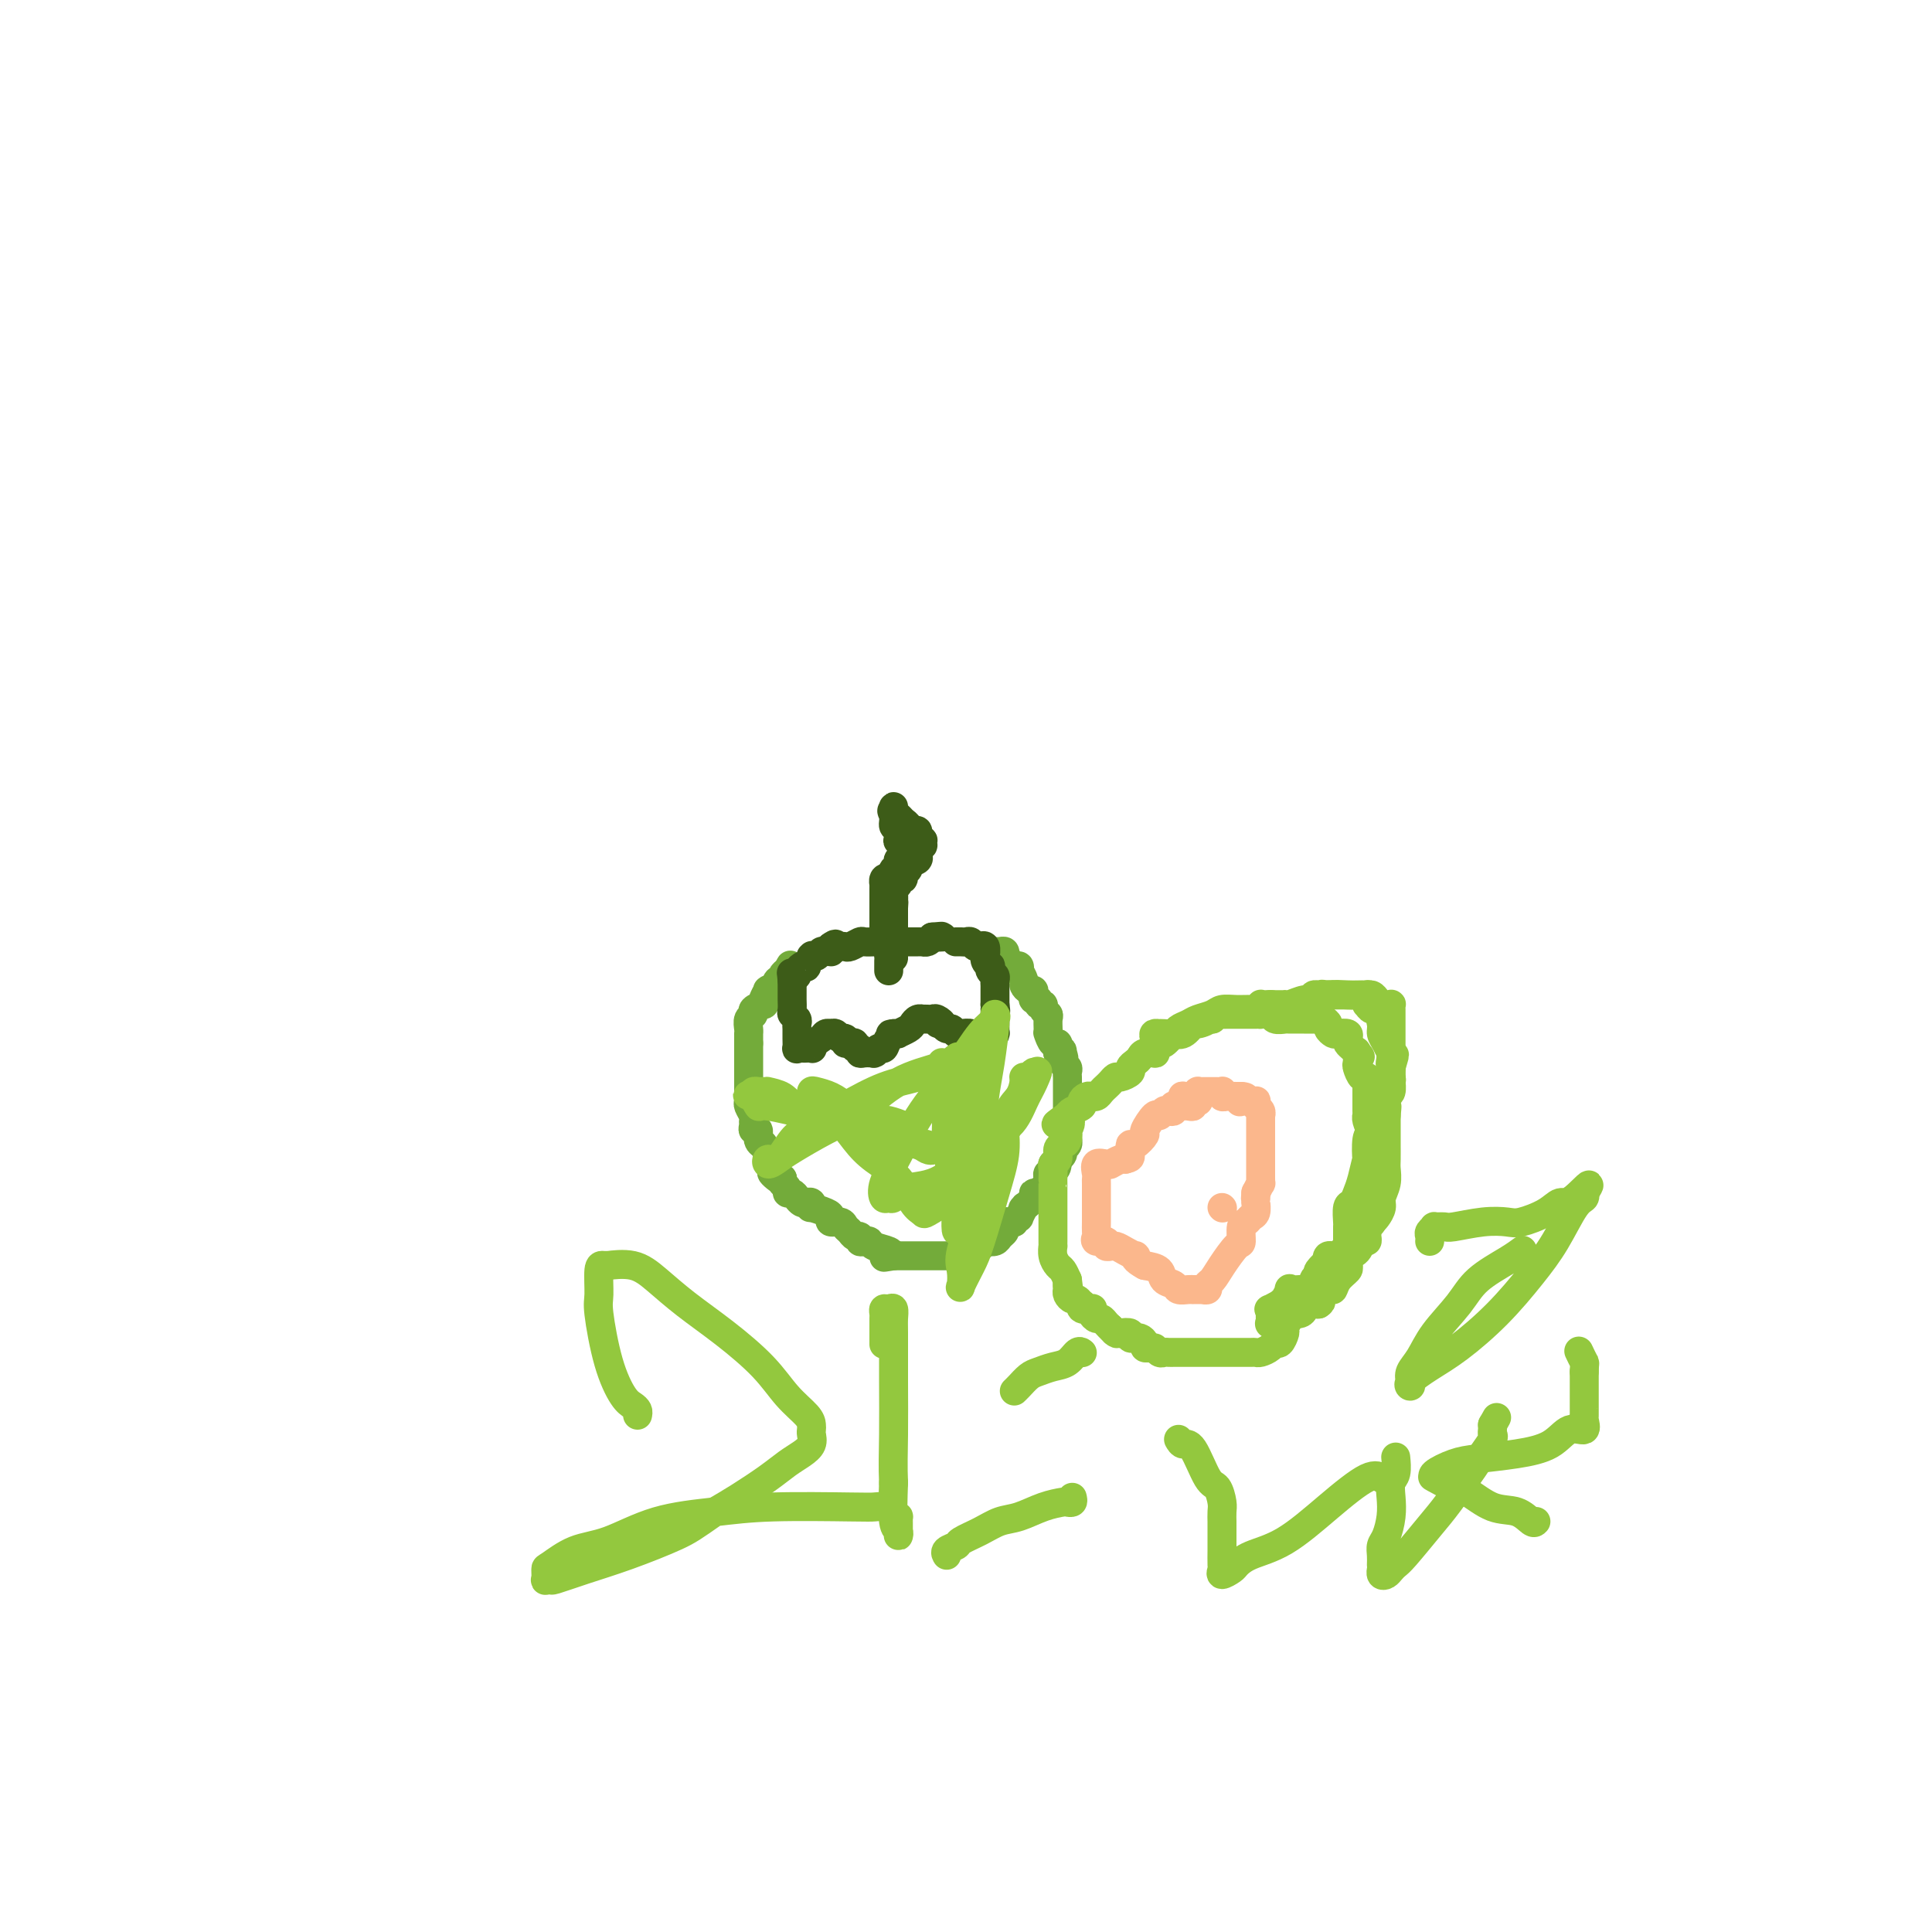 <svg viewBox='0 0 400 400' version='1.1' xmlns='http://www.w3.org/2000/svg' xmlns:xlink='http://www.w3.org/1999/xlink'><g fill='none' stroke='#73AB3A' stroke-width='6' stroke-linecap='round' stroke-linejoin='round'><path d='M202,196c0.455,0.030 0.909,0.061 1,0c0.091,-0.061 -0.183,-0.212 0,0c0.183,0.212 0.822,0.789 1,1c0.178,0.211 -0.106,0.056 0,0c0.106,-0.056 0.603,-0.012 1,0c0.397,0.012 0.695,-0.008 1,0c0.305,0.008 0.618,0.043 1,0c0.382,-0.043 0.834,-0.166 1,0c0.166,0.166 0.048,0.619 0,1c-0.048,0.381 -0.024,0.691 0,1'/><path d='M208,199c1.110,0.398 0.885,-0.105 1,0c0.115,0.105 0.571,0.820 1,1c0.429,0.180 0.832,-0.173 1,0c0.168,0.173 0.100,0.873 0,1c-0.100,0.127 -0.233,-0.321 0,0c0.233,0.321 0.833,1.409 1,2c0.167,0.591 -0.100,0.684 0,1c0.100,0.316 0.567,0.854 1,1c0.433,0.146 0.833,-0.101 1,0c0.167,0.101 0.101,0.548 0,1c-0.101,0.452 -0.238,0.909 0,1c0.238,0.091 0.852,-0.183 1,0c0.148,0.183 -0.171,0.821 0,1c0.171,0.179 0.830,-0.103 1,0c0.170,0.103 -0.151,0.592 0,1c0.151,0.408 0.773,0.737 1,1c0.227,0.263 0.060,0.461 0,1c-0.060,0.539 -0.013,1.420 0,2c0.013,0.580 -0.007,0.858 0,1c0.007,0.142 0.040,0.146 0,0c-0.040,-0.146 -0.154,-0.442 0,0c0.154,0.442 0.577,1.624 1,2c0.423,0.376 0.845,-0.053 1,0c0.155,0.053 0.044,0.586 0,1c-0.044,0.414 -0.022,0.707 0,1'/><path d='M219,218c1.924,2.968 1.233,0.889 1,0c-0.233,-0.889 -0.010,-0.589 0,0c0.010,0.589 -0.193,1.467 0,2c0.193,0.533 0.784,0.720 1,1c0.216,0.280 0.058,0.652 0,1c-0.058,0.348 -0.016,0.671 0,1c0.016,0.329 0.004,0.663 0,1c-0.004,0.337 -0.001,0.678 0,1c0.001,0.322 0.000,0.625 0,1c-0.000,0.375 -0.000,0.821 0,1c0.000,0.179 0.000,0.089 0,0c-0.000,-0.089 -0.000,-0.178 0,0c0.000,0.178 0.000,0.621 0,1c-0.000,0.379 0.000,0.693 0,1c-0.000,0.307 -0.000,0.607 0,1c0.000,0.393 0.000,0.880 0,1c-0.000,0.120 -0.000,-0.128 0,0c0.000,0.128 0.000,0.630 0,1c-0.000,0.370 -0.000,0.606 0,1c0.000,0.394 0.001,0.946 0,1c-0.001,0.054 -0.004,-0.389 0,0c0.004,0.389 0.016,1.610 0,2c-0.016,0.390 -0.061,-0.049 0,0c0.061,0.049 0.226,0.588 0,1c-0.226,0.412 -0.844,0.698 -1,1c-0.156,0.302 0.150,0.620 0,1c-0.150,0.380 -0.757,0.823 -1,1c-0.243,0.177 -0.121,0.089 0,0'/><path d='M219,240c-0.243,3.505 -0.850,1.269 -1,1c-0.150,-0.269 0.157,1.430 0,2c-0.157,0.570 -0.777,0.012 -1,0c-0.223,-0.012 -0.048,0.523 0,1c0.048,0.477 -0.030,0.898 0,1c0.030,0.102 0.168,-0.114 0,0c-0.168,0.114 -0.641,0.560 -1,1c-0.359,0.440 -0.604,0.875 -1,1c-0.396,0.125 -0.942,-0.060 -1,0c-0.058,0.060 0.373,0.364 0,1c-0.373,0.636 -1.549,1.605 -2,2c-0.451,0.395 -0.177,0.215 0,0c0.177,-0.215 0.259,-0.464 0,0c-0.259,0.464 -0.857,1.641 -1,2c-0.143,0.359 0.168,-0.101 0,0c-0.168,0.101 -0.816,0.762 -1,1c-0.184,0.238 0.095,0.053 0,0c-0.095,-0.053 -0.565,0.027 -1,0c-0.435,-0.027 -0.837,-0.161 -1,0c-0.163,0.161 -0.088,0.618 0,1c0.088,0.382 0.189,0.690 0,1c-0.189,0.310 -0.666,0.622 -1,1c-0.334,0.378 -0.524,0.822 -1,1c-0.476,0.178 -1.238,0.089 -2,0'/><path d='M204,257c-2.561,2.853 -1.465,1.486 -1,1c0.465,-0.486 0.297,-0.092 0,0c-0.297,0.092 -0.725,-0.119 -1,0c-0.275,0.119 -0.399,0.568 -1,1c-0.601,0.432 -1.681,0.848 -2,1c-0.319,0.152 0.121,0.041 0,0c-0.121,-0.041 -0.805,-0.011 -1,0c-0.195,0.011 0.099,0.003 0,0c-0.099,-0.003 -0.590,-0.001 -1,0c-0.410,0.001 -0.740,0.000 -1,0c-0.260,-0.000 -0.452,-0.000 -1,0c-0.548,0.000 -1.453,0.000 -2,0c-0.547,-0.000 -0.738,-0.000 -1,0c-0.262,0.000 -0.596,0.000 -1,0c-0.404,-0.000 -0.878,-0.000 -1,0c-0.122,0.000 0.108,0.000 0,0c-0.108,-0.000 -0.555,-0.000 -1,0c-0.445,0.000 -0.889,0.000 -1,0c-0.111,-0.000 0.111,-0.000 0,0c-0.111,0.000 -0.556,0.000 -1,0c-0.444,-0.000 -0.889,-0.000 -1,0c-0.111,0.000 0.111,0.000 0,0c-0.111,-0.000 -0.556,-0.000 -1,0'/><path d='M185,260c-3.211,0.513 -1.739,0.295 -1,0c0.739,-0.295 0.744,-0.666 0,-1c-0.744,-0.334 -2.237,-0.629 -3,-1c-0.763,-0.371 -0.796,-0.816 -1,-1c-0.204,-0.184 -0.579,-0.105 -1,0c-0.421,0.105 -0.887,0.236 -1,0c-0.113,-0.236 0.126,-0.838 0,-1c-0.126,-0.162 -0.616,0.115 -1,0c-0.384,-0.115 -0.663,-0.622 -1,-1c-0.337,-0.378 -0.732,-0.626 -1,-1c-0.268,-0.374 -0.409,-0.875 -1,-1c-0.591,-0.125 -1.633,0.125 -2,0c-0.367,-0.125 -0.059,-0.626 0,-1c0.059,-0.374 -0.131,-0.622 -1,-1c-0.869,-0.378 -2.418,-0.885 -3,-1c-0.582,-0.115 -0.197,0.163 0,0c0.197,-0.163 0.208,-0.766 0,-1c-0.208,-0.234 -0.634,-0.101 -1,0c-0.366,0.101 -0.671,0.168 -1,0c-0.329,-0.168 -0.680,-0.570 -1,-1c-0.320,-0.430 -0.608,-0.889 -1,-1c-0.392,-0.111 -0.889,0.125 -1,0c-0.111,-0.125 0.162,-0.611 0,-1c-0.162,-0.389 -0.761,-0.683 -1,-1c-0.239,-0.317 -0.120,-0.659 0,-1'/><path d='M162,244c-3.797,-2.443 -1.788,-0.549 -1,0c0.788,0.549 0.356,-0.247 0,-1c-0.356,-0.753 -0.635,-1.463 -1,-2c-0.365,-0.537 -0.815,-0.900 -1,-1c-0.185,-0.100 -0.106,0.062 0,0c0.106,-0.062 0.240,-0.350 0,-1c-0.240,-0.650 -0.853,-1.662 -1,-2c-0.147,-0.338 0.171,-0.002 0,0c-0.171,0.002 -0.831,-0.328 -1,-1c-0.169,-0.672 0.152,-1.685 0,-2c-0.152,-0.315 -0.776,0.066 -1,0c-0.224,-0.066 -0.046,-0.581 0,-1c0.046,-0.419 -0.040,-0.742 0,-1c0.040,-0.258 0.207,-0.450 0,-1c-0.207,-0.550 -0.788,-1.457 -1,-2c-0.212,-0.543 -0.057,-0.723 0,-1c0.057,-0.277 0.015,-0.653 0,-1c-0.015,-0.347 -0.004,-0.667 0,-1c0.004,-0.333 0.001,-0.681 0,-1c-0.001,-0.319 -0.000,-0.610 0,-1c0.000,-0.390 0.000,-0.878 0,-1c-0.000,-0.122 -0.000,0.122 0,0c0.000,-0.122 0.000,-0.611 0,-1c-0.000,-0.389 -0.000,-0.679 0,-1c0.000,-0.321 0.000,-0.674 0,-1c-0.000,-0.326 -0.000,-0.626 0,-1c0.000,-0.374 0.000,-0.821 0,-1c-0.000,-0.179 -0.000,-0.089 0,0c0.000,0.089 0.000,0.178 0,0c-0.000,-0.178 -0.000,-0.622 0,-1c0.000,-0.378 0.000,-0.689 0,-1'/><path d='M155,216c0.001,-2.318 0.005,-2.113 0,-2c-0.005,0.113 -0.017,0.133 0,0c0.017,-0.133 0.065,-0.418 0,-1c-0.065,-0.582 -0.241,-1.462 0,-2c0.241,-0.538 0.901,-0.734 1,-1c0.099,-0.266 -0.362,-0.601 0,-1c0.362,-0.399 1.547,-0.863 2,-1c0.453,-0.137 0.173,0.054 0,0c-0.173,-0.054 -0.239,-0.352 0,-1c0.239,-0.648 0.785,-1.645 1,-2c0.215,-0.355 0.100,-0.066 0,0c-0.100,0.066 -0.185,-0.090 0,0c0.185,0.090 0.641,0.428 1,0c0.359,-0.428 0.622,-1.620 1,-2c0.378,-0.380 0.871,0.051 1,0c0.129,-0.051 -0.106,-0.586 0,-1c0.106,-0.414 0.553,-0.707 1,-1'/><path d='M163,201c1.238,-2.321 0.333,-0.625 0,0c-0.333,0.625 -0.095,0.179 0,0c0.095,-0.179 0.048,-0.089 0,0'/></g>
<g fill='none' stroke='#3D5C18' stroke-width='6' stroke-linecap='round' stroke-linejoin='round'><path d='M198,195c-0.089,0.002 -0.179,0.004 0,0c0.179,-0.004 0.626,-0.015 1,0c0.374,0.015 0.673,0.057 1,0c0.327,-0.057 0.680,-0.214 1,0c0.320,0.214 0.608,0.797 1,1c0.392,0.203 0.890,0.025 1,0c0.110,-0.025 -0.168,0.101 0,0c0.168,-0.101 0.781,-0.429 1,0c0.219,0.429 0.045,1.617 0,2c-0.045,0.383 0.040,-0.038 0,0c-0.040,0.038 -0.203,0.535 0,1c0.203,0.465 0.772,0.898 1,1c0.228,0.102 0.114,-0.128 0,0c-0.114,0.128 -0.227,0.612 0,1c0.227,0.388 0.793,0.679 1,1c0.207,0.321 0.056,0.673 0,1c-0.056,0.327 -0.015,0.630 0,1c0.015,0.370 0.004,0.807 0,1c-0.004,0.193 -0.001,0.143 0,0c0.001,-0.143 0.000,-0.379 0,0c-0.000,0.379 -0.000,1.371 0,2c0.000,0.629 0.000,0.894 0,1c-0.000,0.106 -0.000,0.053 0,0'/><path d='M206,208c0.309,2.095 0.083,1.331 0,1c-0.083,-0.331 -0.022,-0.231 0,0c0.022,0.231 0.006,0.591 0,1c-0.006,0.409 -0.002,0.866 0,1c0.002,0.134 0.001,-0.056 0,0c-0.001,0.056 -0.003,0.359 0,1c0.003,0.641 0.012,1.622 0,2c-0.012,0.378 -0.046,0.154 0,0c0.046,-0.154 0.172,-0.238 0,0c-0.172,0.238 -0.643,0.797 -1,1c-0.357,0.203 -0.601,0.051 -1,0c-0.399,-0.051 -0.951,0.000 -1,0c-0.049,-0.000 0.407,-0.053 0,0c-0.407,0.053 -1.678,0.210 -2,0c-0.322,-0.210 0.303,-0.787 0,-1c-0.303,-0.213 -1.534,-0.061 -2,0c-0.466,0.061 -0.166,0.031 0,0c0.166,-0.031 0.198,-0.065 0,0c-0.198,0.065 -0.628,0.227 -1,0c-0.372,-0.227 -0.687,-0.844 -1,-1c-0.313,-0.156 -0.623,0.150 -1,0c-0.377,-0.150 -0.822,-0.757 -1,-1c-0.178,-0.243 -0.089,-0.121 0,0'/><path d='M195,212c-1.654,-0.249 -0.290,0.129 0,0c0.290,-0.129 -0.496,-0.767 -1,-1c-0.504,-0.233 -0.726,-0.063 -1,0c-0.274,0.063 -0.598,0.020 -1,0c-0.402,-0.020 -0.880,-0.017 -1,0c-0.120,0.017 0.118,0.047 0,0c-0.118,-0.047 -0.591,-0.170 -1,0c-0.409,0.170 -0.754,0.634 -1,1c-0.246,0.366 -0.392,0.634 -1,1c-0.608,0.366 -1.678,0.830 -2,1c-0.322,0.170 0.106,0.046 0,0c-0.106,-0.046 -0.744,-0.013 -1,0c-0.256,0.013 -0.128,0.007 0,0'/><path d='M185,214c-1.499,0.282 -0.248,-0.012 0,0c0.248,0.012 -0.508,0.329 -1,1c-0.492,0.671 -0.718,1.697 -1,2c-0.282,0.303 -0.618,-0.115 -1,0c-0.382,0.115 -0.810,0.764 -1,1c-0.190,0.236 -0.141,0.059 0,0c0.141,-0.059 0.374,-0.001 0,0c-0.374,0.001 -1.353,-0.056 -2,0c-0.647,0.056 -0.961,0.225 -1,0c-0.039,-0.225 0.196,-0.844 0,-1c-0.196,-0.156 -0.822,0.150 -1,0c-0.178,-0.150 0.092,-0.757 0,-1c-0.092,-0.243 -0.546,-0.121 -1,0'/><path d='M176,216c-0.704,-0.244 -0.963,0.145 -1,0c-0.037,-0.145 0.148,-0.823 0,-1c-0.148,-0.177 -0.628,0.149 -1,0c-0.372,-0.149 -0.635,-0.772 -1,-1c-0.365,-0.228 -0.833,-0.062 -1,0c-0.167,0.062 -0.033,0.020 0,0c0.033,-0.020 -0.035,-0.016 0,0c0.035,0.016 0.174,0.046 0,0c-0.174,-0.046 -0.662,-0.166 -1,0c-0.338,0.166 -0.525,0.619 -1,1c-0.475,0.381 -1.237,0.691 -2,1'/><path d='M168,216c-1.251,0.226 -0.377,0.792 0,1c0.377,0.208 0.259,0.057 0,0c-0.259,-0.057 -0.658,-0.022 -1,0c-0.342,0.022 -0.628,0.030 -1,0c-0.372,-0.030 -0.832,-0.099 -1,0c-0.168,0.099 -0.045,0.367 0,0c0.045,-0.367 0.012,-1.369 0,-2c-0.012,-0.631 -0.004,-0.890 0,-1c0.004,-0.110 0.002,-0.071 0,0c-0.002,0.071 -0.004,0.173 0,0c0.004,-0.173 0.015,-0.623 0,-1c-0.015,-0.377 -0.057,-0.682 0,-1c0.057,-0.318 0.211,-0.648 0,-1c-0.211,-0.352 -0.789,-0.725 -1,-1c-0.211,-0.275 -0.057,-0.451 0,-1c0.057,-0.549 0.015,-1.471 0,-2c-0.015,-0.529 -0.004,-0.667 0,-1c0.004,-0.333 0.001,-0.863 0,-1c-0.001,-0.137 -0.000,0.117 0,0c0.000,-0.117 0.000,-0.605 0,-1c-0.000,-0.395 -0.000,-0.698 0,-1'/><path d='M164,203c-0.215,-2.410 -0.251,-1.434 0,-1c0.251,0.434 0.789,0.326 1,0c0.211,-0.326 0.094,-0.870 0,-1c-0.094,-0.130 -0.165,0.154 0,0c0.165,-0.154 0.566,-0.745 1,-1c0.434,-0.255 0.900,-0.174 1,0c0.100,0.174 -0.166,0.440 0,0c0.166,-0.440 0.766,-1.586 1,-2c0.234,-0.414 0.104,-0.097 0,0c-0.104,0.097 -0.182,-0.027 0,0c0.182,0.027 0.623,0.204 1,0c0.377,-0.204 0.689,-0.789 1,-1c0.311,-0.211 0.619,-0.046 1,0c0.381,0.046 0.833,-0.026 1,0c0.167,0.026 0.048,0.150 0,0c-0.048,-0.150 -0.024,-0.575 0,-1'/><path d='M172,196c1.418,-1.084 0.961,-0.294 1,0c0.039,0.294 0.572,0.093 1,0c0.428,-0.093 0.749,-0.077 1,0c0.251,0.077 0.432,0.217 1,0c0.568,-0.217 1.525,-0.790 2,-1c0.475,-0.210 0.470,-0.056 1,0c0.530,0.056 1.595,0.015 2,0c0.405,-0.015 0.150,-0.004 0,0c-0.150,0.004 -0.194,0.001 0,0c0.194,-0.001 0.625,-0.000 1,0c0.375,0.000 0.693,0.000 1,0c0.307,-0.000 0.603,-0.000 1,0c0.397,0.000 0.894,0.000 1,0c0.106,-0.000 -0.178,-0.000 0,0c0.178,0.000 0.817,0.000 1,0c0.183,-0.000 -0.092,-0.000 0,0c0.092,0.000 0.551,0.000 1,0c0.449,-0.000 0.890,-0.000 1,0c0.110,0.000 -0.110,0.000 0,0c0.110,-0.000 0.551,-0.000 1,0c0.449,0.000 0.908,0.001 1,0c0.092,-0.001 -0.183,-0.003 0,0c0.183,0.003 0.822,0.011 1,0c0.178,-0.011 -0.106,-0.041 0,0c0.106,0.041 0.602,0.155 1,0c0.398,-0.155 0.699,-0.577 1,-1'/><path d='M193,194c3.415,-0.309 1.451,-0.083 1,0c-0.451,0.083 0.609,0.022 1,0c0.391,-0.022 0.112,-0.006 0,0c-0.112,0.006 -0.056,0.003 0,0'/><path d='M184,201c-0.001,-0.449 -0.001,-0.898 0,-1c0.001,-0.102 0.004,0.141 0,0c-0.004,-0.141 -0.015,-0.668 0,-1c0.015,-0.332 0.057,-0.470 0,-1c-0.057,-0.530 -0.211,-1.452 0,-2c0.211,-0.548 0.789,-0.720 1,-1c0.211,-0.280 0.057,-0.666 0,-1c-0.057,-0.334 -0.015,-0.614 0,-1c0.015,-0.386 0.004,-0.877 0,-1c-0.004,-0.123 -0.001,0.121 0,0c0.001,-0.121 0.000,-0.607 0,-1c-0.000,-0.393 -0.000,-0.693 0,-1c0.000,-0.307 0.000,-0.621 0,-1c-0.000,-0.379 -0.000,-0.823 0,-1c0.000,-0.177 0.000,-0.089 0,0'/><path d='M185,188c0.156,-2.267 0.046,-1.433 0,-1c-0.046,0.433 -0.027,0.466 0,0c0.027,-0.466 0.064,-1.430 0,-2c-0.064,-0.570 -0.228,-0.744 0,-1c0.228,-0.256 0.850,-0.593 1,-1c0.150,-0.407 -0.171,-0.882 0,-1c0.171,-0.118 0.833,0.123 1,0c0.167,-0.123 -0.161,-0.610 0,-1c0.161,-0.390 0.813,-0.682 1,-1c0.187,-0.318 -0.089,-0.662 0,-1c0.089,-0.338 0.545,-0.669 1,-1'/><path d='M189,178c0.559,-1.560 -0.043,-0.461 0,0c0.043,0.461 0.729,0.282 1,0c0.271,-0.282 0.125,-0.668 0,-1c-0.125,-0.332 -0.229,-0.610 0,-1c0.229,-0.390 0.789,-0.892 1,-1c0.211,-0.108 0.071,0.178 0,0c-0.071,-0.178 -0.074,-0.818 0,-1c0.074,-0.182 0.226,0.096 0,0c-0.226,-0.096 -0.830,-0.565 -1,-1c-0.170,-0.435 0.095,-0.838 0,-1c-0.095,-0.162 -0.550,-0.085 -1,0c-0.450,0.085 -0.895,0.178 -1,0c-0.105,-0.178 0.129,-0.626 0,-1c-0.129,-0.374 -0.623,-0.672 -1,-1c-0.377,-0.328 -0.637,-0.686 -1,-1c-0.363,-0.314 -0.828,-0.585 -1,-1c-0.172,-0.415 -0.049,-0.976 0,-1c0.049,-0.024 0.025,0.488 0,1'/><path d='M185,168c-0.758,-0.506 -0.151,0.227 0,1c0.151,0.773 -0.152,1.584 0,2c0.152,0.416 0.759,0.437 1,1c0.241,0.563 0.117,1.669 0,2c-0.117,0.331 -0.226,-0.114 0,0c0.226,0.114 0.789,0.786 1,1c0.211,0.214 0.072,-0.031 0,0c-0.072,0.031 -0.075,0.337 0,1c0.075,0.663 0.230,1.683 0,2c-0.230,0.317 -0.845,-0.070 -1,0c-0.155,0.070 0.151,0.596 0,1c-0.151,0.404 -0.757,0.687 -1,1c-0.243,0.313 -0.121,0.657 0,1'/><path d='M185,181c-0.166,2.255 -0.580,1.392 -1,1c-0.420,-0.392 -0.845,-0.313 -1,0c-0.155,0.313 -0.042,0.861 0,1c0.042,0.139 0.011,-0.130 0,0c-0.011,0.130 -0.003,0.660 0,1c0.003,0.340 0.001,0.489 0,1c-0.001,0.511 -0.000,1.384 0,2c0.000,0.616 0.000,0.974 0,1c-0.000,0.026 -0.000,-0.281 0,0c0.000,0.281 0.000,1.150 0,2c-0.000,0.850 -0.001,1.681 0,2c0.001,0.319 0.004,0.127 0,0c-0.004,-0.127 -0.016,-0.188 0,0c0.016,0.188 0.061,0.624 0,1c-0.061,0.376 -0.226,0.692 0,1c0.226,0.308 0.844,0.608 1,1c0.156,0.392 -0.150,0.875 0,1c0.150,0.125 0.757,-0.107 1,0c0.243,0.107 0.121,0.554 0,1'/><path d='M185,197c0.000,2.702 0.000,1.458 0,1c-0.000,-0.458 0.000,-0.131 0,0c0.000,0.131 0.000,0.065 0,0'/></g>
<g fill='none' stroke='#93C83E' stroke-width='6' stroke-linecap='round' stroke-linejoin='round'><path d='M274,211c-0.376,0.000 -0.753,0.000 -1,0c-0.247,-0.000 -0.366,-0.000 -1,0c-0.634,0.000 -1.785,0.001 -2,0c-0.215,-0.001 0.505,-0.004 0,0c-0.505,0.004 -2.234,0.015 -3,0c-0.766,-0.015 -0.568,-0.057 -1,0c-0.432,0.057 -1.493,0.211 -2,0c-0.507,-0.211 -0.460,-0.789 -1,-1c-0.540,-0.211 -1.668,-0.057 -2,0c-0.332,0.057 0.132,0.015 0,0c-0.132,-0.015 -0.859,-0.004 -1,0c-0.141,0.004 0.303,0.001 0,0c-0.303,-0.001 -1.352,-0.000 -2,0c-0.648,0.000 -0.895,0.000 -1,0c-0.105,-0.000 -0.070,-0.000 0,0c0.070,0.000 0.173,0.000 0,0c-0.173,-0.000 -0.624,-0.001 -1,0c-0.376,0.001 -0.678,0.003 -1,0c-0.322,-0.003 -0.664,-0.011 -1,0c-0.336,0.011 -0.667,0.041 -1,0c-0.333,-0.041 -0.666,-0.155 -1,0c-0.334,0.155 -0.667,0.577 -1,1'/><path d='M251,211c-3.673,-0.069 -1.356,-0.243 -1,0c0.356,0.243 -1.250,0.903 -2,1c-0.750,0.097 -0.644,-0.368 -1,0c-0.356,0.368 -1.174,1.571 -2,2c-0.826,0.429 -1.660,0.086 -2,0c-0.340,-0.086 -0.186,0.085 0,0c0.186,-0.085 0.403,-0.425 0,0c-0.403,0.425 -1.427,1.617 -2,2c-0.573,0.383 -0.696,-0.042 -1,0c-0.304,0.042 -0.788,0.550 -1,1c-0.212,0.450 -0.150,0.841 0,1c0.150,0.159 0.390,0.084 0,0c-0.390,-0.084 -1.409,-0.177 -2,0c-0.591,0.177 -0.754,0.626 -1,1c-0.246,0.374 -0.577,0.674 -1,1c-0.423,0.326 -0.939,0.679 -1,1c-0.061,0.321 0.335,0.611 0,1c-0.335,0.389 -1.399,0.878 -2,1c-0.601,0.122 -0.738,-0.121 -1,0c-0.262,0.121 -0.649,0.607 -1,1c-0.351,0.393 -0.668,0.694 -1,1c-0.332,0.306 -0.680,0.617 -1,1c-0.320,0.383 -0.612,0.838 -1,1c-0.388,0.162 -0.873,0.032 -1,0c-0.127,-0.032 0.103,0.033 0,0c-0.103,-0.033 -0.539,-0.163 -1,0c-0.461,0.163 -0.948,0.621 -1,1c-0.052,0.379 0.332,0.679 0,1c-0.332,0.321 -1.381,0.663 -2,1c-0.619,0.337 -0.810,0.668 -1,1'/><path d='M221,231c-4.642,3.191 -1.246,1.170 0,1c1.246,-0.170 0.344,1.512 0,2c-0.344,0.488 -0.130,-0.216 0,0c0.130,0.216 0.175,1.354 0,2c-0.175,0.646 -0.569,0.802 -1,1c-0.431,0.198 -0.900,0.439 -1,1c-0.100,0.561 0.169,1.442 0,2c-0.169,0.558 -0.777,0.792 -1,1c-0.223,0.208 -0.060,0.389 0,1c0.060,0.611 0.016,1.650 0,2c-0.016,0.350 -0.004,0.010 0,0c0.004,-0.010 0.001,0.311 0,1c-0.001,0.689 -0.000,1.746 0,2c0.000,0.254 0.000,-0.296 0,0c-0.000,0.296 -0.000,1.437 0,2c0.000,0.563 0.000,0.546 0,1c-0.000,0.454 -0.000,1.379 0,2c0.000,0.621 0.000,0.940 0,1c-0.000,0.060 -0.000,-0.137 0,0c0.000,0.137 0.000,0.610 0,1c-0.000,0.390 -0.000,0.697 0,1c0.000,0.303 0.000,0.601 0,1c-0.000,0.399 -0.001,0.897 0,1c0.001,0.103 0.003,-0.190 0,0c-0.003,0.190 -0.012,0.862 0,1c0.012,0.138 0.045,-0.259 0,0c-0.045,0.259 -0.167,1.172 0,2c0.167,0.828 0.622,1.569 1,2c0.378,0.431 0.679,0.552 1,1c0.321,0.448 0.660,1.224 1,2'/><path d='M221,265c0.464,3.415 0.123,1.454 0,1c-0.123,-0.454 -0.030,0.600 0,1c0.030,0.400 -0.003,0.144 0,0c0.003,-0.144 0.043,-0.178 0,0c-0.043,0.178 -0.169,0.569 0,1c0.169,0.431 0.632,0.904 1,1c0.368,0.096 0.642,-0.184 1,0c0.358,0.184 0.800,0.833 1,1c0.200,0.167 0.158,-0.149 0,0c-0.158,0.149 -0.432,0.762 0,1c0.432,0.238 1.569,0.102 2,0c0.431,-0.102 0.157,-0.168 0,0c-0.157,0.168 -0.197,0.570 0,1c0.197,0.430 0.630,0.888 1,1c0.370,0.112 0.677,-0.124 1,0c0.323,0.124 0.664,0.607 1,1c0.336,0.393 0.668,0.697 1,1'/><path d='M230,275c1.388,1.543 0.360,0.400 0,0c-0.360,-0.400 -0.050,-0.056 0,0c0.050,0.056 -0.159,-0.177 0,0c0.159,0.177 0.688,0.765 1,1c0.312,0.235 0.409,0.116 1,0c0.591,-0.116 1.678,-0.228 2,0c0.322,0.228 -0.120,0.796 0,1c0.120,0.204 0.802,0.044 1,0c0.198,-0.044 -0.088,0.027 0,0c0.088,-0.027 0.549,-0.152 1,0c0.451,0.152 0.891,0.579 1,1c0.109,0.421 -0.112,0.834 0,1c0.112,0.166 0.556,0.083 1,0'/><path d='M238,279c1.417,0.558 0.958,-0.047 1,0c0.042,0.047 0.585,0.745 1,1c0.415,0.255 0.702,0.068 1,0c0.298,-0.068 0.608,-0.018 1,0c0.392,0.018 0.865,0.005 1,0c0.135,-0.005 -0.068,-0.001 0,0c0.068,0.001 0.407,0.000 1,0c0.593,-0.000 1.440,-0.000 2,0c0.560,0.000 0.831,0.000 1,0c0.169,-0.000 0.234,-0.000 1,0c0.766,0.000 2.232,0.000 3,0c0.768,-0.000 0.836,-0.000 1,0c0.164,0.000 0.423,0.000 1,0c0.577,-0.000 1.473,-0.000 2,0c0.527,0.000 0.684,0.000 1,0c0.316,-0.000 0.792,-0.000 1,0c0.208,0.000 0.149,0.001 0,0c-0.149,-0.001 -0.387,-0.003 0,0c0.387,0.003 1.399,0.011 2,0c0.601,-0.011 0.791,-0.039 1,0c0.209,0.039 0.438,0.147 1,0c0.562,-0.147 1.456,-0.549 2,-1c0.544,-0.451 0.736,-0.950 1,-1c0.264,-0.050 0.599,0.348 1,0c0.401,-0.348 0.868,-1.444 1,-2c0.132,-0.556 -0.070,-0.573 0,-1c0.070,-0.427 0.414,-1.264 1,-2c0.586,-0.736 1.415,-1.373 2,-2c0.585,-0.627 0.927,-1.246 1,-2c0.073,-0.754 -0.122,-1.644 0,-2c0.122,-0.356 0.561,-0.178 1,0'/><path d='M271,267c1.395,-1.969 0.882,-0.891 1,-1c0.118,-0.109 0.867,-1.406 1,-2c0.133,-0.594 -0.350,-0.484 0,-1c0.350,-0.516 1.532,-1.659 2,-2c0.468,-0.341 0.220,0.120 0,0c-0.220,-0.120 -0.412,-0.821 0,-1c0.412,-0.179 1.429,0.163 2,0c0.571,-0.163 0.695,-0.832 1,-1c0.305,-0.168 0.790,0.165 1,0c0.210,-0.165 0.146,-0.827 0,-1c-0.146,-0.173 -0.375,0.143 0,0c0.375,-0.143 1.354,-0.745 2,-1c0.646,-0.255 0.961,-0.163 1,0c0.039,0.163 -0.197,0.395 0,0c0.197,-0.395 0.827,-1.418 1,-2c0.173,-0.582 -0.112,-0.721 0,-1c0.112,-0.279 0.622,-0.696 1,-1c0.378,-0.304 0.623,-0.494 1,-1c0.377,-0.506 0.886,-1.327 1,-2c0.114,-0.673 -0.166,-1.196 0,-2c0.166,-0.804 0.776,-1.888 1,-3c0.224,-1.112 0.060,-2.253 0,-3c-0.060,-0.747 -0.016,-1.099 0,-2c0.016,-0.901 0.004,-2.349 0,-3c-0.004,-0.651 -0.001,-0.503 0,-1c0.001,-0.497 0.000,-1.640 0,-2c-0.000,-0.360 -0.000,0.061 0,0c0.000,-0.061 0.000,-0.604 0,-1c-0.000,-0.396 -0.000,-0.645 0,-1c0.000,-0.355 0.000,-0.816 0,-1c-0.000,-0.184 -0.000,-0.092 0,0'/><path d='M287,231c0.311,-3.373 0.087,-1.307 0,-1c-0.087,0.307 -0.037,-1.146 0,-2c0.037,-0.854 0.063,-1.110 0,-1c-0.063,0.110 -0.213,0.585 0,0c0.213,-0.585 0.789,-2.230 1,-3c0.211,-0.770 0.057,-0.666 0,-1c-0.057,-0.334 -0.015,-1.106 0,-2c0.015,-0.894 0.004,-1.911 0,-3c-0.004,-1.089 -0.001,-2.249 0,-3c0.001,-0.751 0.000,-1.094 0,-1c-0.000,0.094 -0.000,0.624 0,0c0.000,-0.624 0.000,-2.401 0,-3c-0.000,-0.599 -0.000,-0.021 0,0c0.000,0.021 0.001,-0.516 0,-1c-0.001,-0.484 -0.003,-0.914 0,-1c0.003,-0.086 0.012,0.174 0,0c-0.012,-0.174 -0.045,-0.781 0,-1c0.045,-0.219 0.167,-0.048 0,0c-0.167,0.048 -0.623,-0.026 -1,0c-0.377,0.026 -0.673,0.150 -1,0c-0.327,-0.150 -0.683,-0.576 -1,-1c-0.317,-0.424 -0.596,-0.846 -1,-1c-0.404,-0.154 -0.933,-0.041 -1,0c-0.067,0.041 0.329,0.011 0,0c-0.329,-0.011 -1.384,-0.003 -2,0c-0.616,0.003 -0.795,0.001 -1,0c-0.205,-0.001 -0.436,-0.000 -1,0c-0.564,0.000 -1.459,0.000 -2,0c-0.541,-0.000 -0.726,-0.000 -1,0c-0.274,0.000 -0.637,0.000 -1,0'/><path d='M275,206c-2.172,-0.308 -1.104,-0.080 -1,0c0.104,0.080 -0.758,0.010 -1,0c-0.242,-0.010 0.135,0.039 0,0c-0.135,-0.039 -0.783,-0.165 -1,0c-0.217,0.165 -0.003,0.622 0,1c0.003,0.378 -0.205,0.679 0,1c0.205,0.321 0.825,0.663 1,1c0.175,0.337 -0.093,0.668 0,1c0.093,0.332 0.549,0.663 1,1c0.451,0.337 0.899,0.678 1,1c0.101,0.322 -0.144,0.625 0,1c0.144,0.375 0.679,0.821 1,1c0.321,0.179 0.429,0.089 1,0c0.571,-0.089 1.606,-0.179 2,0c0.394,0.179 0.147,0.625 0,1c-0.147,0.375 -0.193,0.678 0,1c0.193,0.322 0.627,0.663 1,1c0.373,0.337 0.687,0.668 1,1'/><path d='M281,218c1.238,1.423 0.335,0.480 0,0c-0.335,-0.480 -0.100,-0.498 0,0c0.100,0.498 0.065,1.511 0,2c-0.065,0.489 -0.161,0.454 0,1c0.161,0.546 0.579,1.671 1,2c0.421,0.329 0.845,-0.140 1,0c0.155,0.140 0.042,0.889 0,1c-0.042,0.111 -0.011,-0.416 0,0c0.011,0.416 0.002,1.773 0,3c-0.002,1.227 0.002,2.323 0,3c-0.002,0.677 -0.012,0.936 0,1c0.012,0.064 0.045,-0.067 0,0c-0.045,0.067 -0.170,0.334 0,1c0.170,0.666 0.634,1.733 1,2c0.366,0.267 0.634,-0.265 1,0c0.366,0.265 0.830,1.328 1,2c0.170,0.672 0.046,0.954 0,1c-0.046,0.046 -0.012,-0.145 0,0c0.012,0.145 0.003,0.626 0,1c-0.003,0.374 -0.001,0.639 0,1c0.001,0.361 0.000,0.817 0,1c-0.000,0.183 -0.000,0.095 0,0c0.000,-0.095 -0.000,-0.195 0,0c0.000,0.195 0.001,0.685 0,1c-0.001,0.315 -0.003,0.455 0,1c0.003,0.545 0.011,1.497 0,2c-0.011,0.503 -0.041,0.559 0,1c0.041,0.441 0.155,1.269 0,2c-0.155,0.731 -0.577,1.366 -1,2'/><path d='M285,249c-0.090,2.052 0.186,0.682 0,1c-0.186,0.318 -0.835,2.322 -1,3c-0.165,0.678 0.153,0.028 0,0c-0.153,-0.028 -0.776,0.565 -1,1c-0.224,0.435 -0.048,0.711 0,1c0.048,0.289 -0.033,0.589 0,1c0.033,0.411 0.181,0.932 0,1c-0.181,0.068 -0.690,-0.319 -1,0c-0.310,0.319 -0.421,1.343 -1,2c-0.579,0.657 -1.626,0.945 -2,1c-0.374,0.055 -0.075,-0.125 0,0c0.075,0.125 -0.075,0.556 0,1c0.075,0.444 0.375,0.903 0,1c-0.375,0.097 -1.424,-0.166 -2,0c-0.576,0.166 -0.679,0.762 -1,1c-0.321,0.238 -0.861,0.119 -1,0c-0.139,-0.119 0.122,-0.239 0,0c-0.122,0.239 -0.629,0.838 -1,1c-0.371,0.162 -0.607,-0.114 -1,0c-0.393,0.114 -0.944,0.619 -1,1c-0.056,0.381 0.384,0.639 0,1c-0.384,0.361 -1.590,0.827 -2,1c-0.410,0.173 -0.023,0.054 0,0c0.023,-0.054 -0.319,-0.043 -1,0c-0.681,0.043 -1.702,0.119 -2,0c-0.298,-0.119 0.126,-0.434 0,0c-0.126,0.434 -0.803,1.617 -1,2c-0.197,0.383 0.087,-0.033 0,0c-0.087,0.033 -0.543,0.517 -1,1'/><path d='M265,270c-2.354,1.638 -0.238,0.233 0,0c0.238,-0.233 -1.400,0.707 -2,1c-0.600,0.293 -0.160,-0.061 0,0c0.160,0.061 0.041,0.538 0,1c-0.041,0.462 -0.005,0.910 0,1c0.005,0.090 -0.023,-0.176 0,0c0.023,0.176 0.097,0.794 0,1c-0.097,0.206 -0.364,-0.001 0,0c0.364,0.001 1.358,0.211 2,0c0.642,-0.211 0.933,-0.844 1,-1c0.067,-0.156 -0.089,0.165 0,0c0.089,-0.165 0.423,-0.815 1,-1c0.577,-0.185 1.398,0.094 2,0c0.602,-0.094 0.986,-0.561 1,-1c0.014,-0.439 -0.342,-0.849 0,-1c0.342,-0.151 1.384,-0.043 2,0c0.616,0.043 0.808,0.022 1,0'/><path d='M273,270c1.130,-0.717 -0.043,-0.511 0,-1c0.043,-0.489 1.304,-1.674 2,-2c0.696,-0.326 0.828,0.209 1,0c0.172,-0.209 0.386,-1.160 1,-2c0.614,-0.840 1.629,-1.569 2,-2c0.371,-0.431 0.100,-0.564 0,-1c-0.100,-0.436 -0.027,-1.176 0,-2c0.027,-0.824 0.007,-1.731 0,-2c-0.007,-0.269 -0.002,0.099 0,0c0.002,-0.099 -0.000,-0.664 0,-1c0.000,-0.336 0.003,-0.442 0,-1c-0.003,-0.558 -0.012,-1.567 0,-2c0.012,-0.433 0.044,-0.291 0,-1c-0.044,-0.709 -0.166,-2.269 0,-3c0.166,-0.731 0.619,-0.633 1,-1c0.381,-0.367 0.690,-1.198 1,-2c0.310,-0.802 0.622,-1.575 1,-3c0.378,-1.425 0.822,-3.502 1,-4c0.178,-0.498 0.089,0.583 0,0c-0.089,-0.583 -0.179,-2.829 0,-4c0.179,-1.171 0.626,-1.268 1,-2c0.374,-0.732 0.675,-2.099 1,-3c0.325,-0.901 0.676,-1.337 1,-2c0.324,-0.663 0.623,-1.554 1,-2c0.377,-0.446 0.833,-0.448 1,-1c0.167,-0.552 0.045,-1.654 0,-2c-0.045,-0.346 -0.012,0.065 0,0c0.012,-0.065 0.003,-0.605 0,-1c-0.003,-0.395 -0.001,-0.645 0,-1c0.001,-0.355 0.000,-0.816 0,-1c-0.000,-0.184 -0.000,-0.092 0,0'/><path d='M288,221c1.393,-4.668 0.374,-1.838 0,-1c-0.374,0.838 -0.103,-0.317 0,-1c0.103,-0.683 0.038,-0.893 0,-1c-0.038,-0.107 -0.048,-0.110 0,0c0.048,0.110 0.153,0.333 0,0c-0.153,-0.333 -0.566,-1.223 -1,-2c-0.434,-0.777 -0.891,-1.442 -1,-2c-0.109,-0.558 0.128,-1.010 0,-2c-0.128,-0.990 -0.623,-2.517 -1,-3c-0.377,-0.483 -0.637,0.077 -1,0c-0.363,-0.077 -0.829,-0.791 -1,-1c-0.171,-0.209 -0.047,0.088 0,0c0.047,-0.088 0.019,-0.559 0,-1c-0.019,-0.441 -0.028,-0.851 0,-1c0.028,-0.149 0.092,-0.036 0,0c-0.092,0.036 -0.341,-0.006 -1,0c-0.659,0.006 -1.728,0.058 -3,0c-1.272,-0.058 -2.747,-0.226 -4,0c-1.253,0.226 -2.282,0.845 -3,1c-0.718,0.155 -1.123,-0.155 -2,0c-0.877,0.155 -2.227,0.773 -3,1c-0.773,0.227 -0.970,0.061 -1,0c-0.030,-0.061 0.107,-0.016 0,0c-0.107,0.016 -0.459,0.005 -1,0c-0.541,-0.005 -1.270,-0.002 -2,0'/><path d='M263,208c-3.051,0.156 -0.677,0.046 0,0c0.677,-0.046 -0.342,-0.026 -1,0c-0.658,0.026 -0.956,0.060 -1,0c-0.044,-0.060 0.164,-0.213 0,0c-0.164,0.213 -0.700,0.792 -1,1c-0.300,0.208 -0.363,0.045 -1,0c-0.637,-0.045 -1.847,0.030 -3,0c-1.153,-0.030 -2.249,-0.163 -3,0c-0.751,0.163 -1.156,0.622 -2,1c-0.844,0.378 -2.128,0.676 -3,1c-0.872,0.324 -1.334,0.675 -2,1c-0.666,0.325 -1.536,0.623 -2,1c-0.464,0.377 -0.520,0.833 -1,1c-0.480,0.167 -1.383,0.047 -2,0c-0.617,-0.047 -0.949,-0.020 -1,0c-0.051,0.020 0.179,0.034 0,0c-0.179,-0.034 -0.766,-0.114 -1,0c-0.234,0.114 -0.114,0.422 0,1c0.114,0.578 0.223,1.425 0,2c-0.223,0.575 -0.778,0.879 -1,1c-0.222,0.121 -0.111,0.061 0,0'/></g>
<g fill='none' stroke='#FBB78C' stroke-width='6' stroke-linecap='round' stroke-linejoin='round'><path d='M245,228c0.052,-0.415 0.104,-0.829 0,-1c-0.104,-0.171 -0.365,-0.098 0,0c0.365,0.098 1.356,0.223 2,0c0.644,-0.223 0.942,-0.792 1,-1c0.058,-0.208 -0.125,-0.056 0,0c0.125,0.056 0.558,0.015 1,0c0.442,-0.015 0.893,-0.004 1,0c0.107,0.004 -0.129,-0.000 0,0c0.129,0.000 0.622,0.004 1,0c0.378,-0.004 0.639,-0.015 1,0c0.361,0.015 0.821,0.057 1,0c0.179,-0.057 0.076,-0.211 0,0c-0.076,0.211 -0.125,0.789 0,1c0.125,0.211 0.425,0.057 1,0c0.575,-0.057 1.424,-0.015 2,0c0.576,0.015 0.879,0.004 1,0c0.121,-0.004 0.061,-0.002 0,0'/><path d='M257,227c1.869,0.072 0.543,0.752 0,1c-0.543,0.248 -0.303,0.066 0,0c0.303,-0.066 0.669,-0.015 1,0c0.331,0.015 0.628,-0.007 1,0c0.372,0.007 0.818,0.044 1,0c0.182,-0.044 0.101,-0.169 0,0c-0.101,0.169 -0.223,0.633 0,1c0.223,0.367 0.792,0.636 1,1c0.208,0.364 0.056,0.821 0,1c-0.056,0.179 -0.015,0.079 0,0c0.015,-0.079 0.004,-0.139 0,0c-0.004,0.139 -0.001,0.475 0,1c0.001,0.525 0.000,1.238 0,2c-0.000,0.762 -0.000,1.572 0,2c0.000,0.428 -0.000,0.473 0,1c0.000,0.527 0.001,1.537 0,3c-0.001,1.463 -0.003,3.378 0,4c0.003,0.622 0.011,-0.050 0,0c-0.011,0.050 -0.041,0.821 0,1c0.041,0.179 0.155,-0.235 0,0c-0.155,0.235 -0.577,1.117 -1,2'/><path d='M260,247c-0.154,2.433 -0.041,0.515 0,0c0.041,-0.515 0.008,0.373 0,1c-0.008,0.627 0.009,0.995 0,1c-0.009,0.005 -0.045,-0.352 0,0c0.045,0.352 0.170,1.412 0,2c-0.170,0.588 -0.635,0.704 -1,1c-0.365,0.296 -0.629,0.771 -1,1c-0.371,0.229 -0.848,0.212 -1,1c-0.152,0.788 0.022,2.382 0,3c-0.022,0.618 -0.239,0.260 -1,1c-0.761,0.740 -2.064,2.576 -3,4c-0.936,1.424 -1.504,2.434 -2,3c-0.496,0.566 -0.922,0.688 -1,1c-0.078,0.312 0.190,0.816 0,1c-0.190,0.184 -0.840,0.049 -1,0c-0.160,-0.049 0.168,-0.013 0,0c-0.168,0.013 -0.831,0.003 -1,0c-0.169,-0.003 0.158,-0.000 0,0c-0.158,0.000 -0.801,-0.003 -1,0c-0.199,0.003 0.045,0.013 0,0c-0.045,-0.013 -0.378,-0.049 -1,0c-0.622,0.049 -1.534,0.182 -2,0c-0.466,-0.182 -0.486,-0.678 -1,-1c-0.514,-0.322 -1.523,-0.471 -2,-1c-0.477,-0.529 -0.422,-1.437 -1,-2c-0.578,-0.563 -1.789,-0.782 -3,-1'/><path d='M237,262c-2.334,-1.238 -2.171,-1.834 -2,-2c0.171,-0.166 0.348,0.099 0,0c-0.348,-0.099 -1.222,-0.561 -2,-1c-0.778,-0.439 -1.460,-0.854 -2,-1c-0.540,-0.146 -0.937,-0.024 -1,0c-0.063,0.024 0.207,-0.049 0,0c-0.207,0.049 -0.893,0.221 -1,0c-0.107,-0.221 0.364,-0.835 0,-1c-0.364,-0.165 -1.562,0.117 -2,0c-0.438,-0.117 -0.118,-0.635 0,-1c0.118,-0.365 0.032,-0.578 0,-1c-0.032,-0.422 -0.009,-1.055 0,-2c0.009,-0.945 0.003,-2.202 0,-3c-0.003,-0.798 -0.003,-1.135 0,-2c0.003,-0.865 0.007,-2.256 0,-3c-0.007,-0.744 -0.026,-0.840 0,-1c0.026,-0.160 0.099,-0.383 0,-1c-0.099,-0.617 -0.368,-1.628 0,-2c0.368,-0.372 1.373,-0.103 2,0c0.627,0.103 0.876,0.042 1,0c0.124,-0.042 0.124,-0.064 0,0c-0.124,0.064 -0.374,0.213 0,0c0.374,-0.213 1.370,-0.788 2,-1c0.630,-0.212 0.894,-0.061 1,0c0.106,0.061 0.053,0.030 0,0'/><path d='M233,240c1.162,-0.251 1.066,-0.380 1,-1c-0.066,-0.620 -0.102,-1.733 0,-2c0.102,-0.267 0.342,0.311 1,0c0.658,-0.311 1.735,-1.513 2,-2c0.265,-0.487 -0.280,-0.260 0,-1c0.280,-0.740 1.385,-2.446 2,-3c0.615,-0.554 0.739,0.044 1,0c0.261,-0.044 0.658,-0.730 1,-1c0.342,-0.270 0.630,-0.125 1,0c0.370,0.125 0.824,0.229 1,0c0.176,-0.229 0.076,-0.792 0,-1c-0.076,-0.208 -0.126,-0.059 0,0c0.126,0.059 0.430,0.030 1,0c0.570,-0.030 1.407,-0.061 2,0c0.593,0.061 0.944,0.212 1,0c0.056,-0.212 -0.181,-0.789 0,-1c0.181,-0.211 0.779,-0.057 1,0c0.221,0.057 0.063,0.016 0,0c-0.063,-0.016 -0.032,-0.008 0,0'/><path d='M253,250c0.000,0.000 0.100,0.100 0.1,0.1'/></g>
<g fill='none' stroke='#93C83E' stroke-width='6' stroke-linecap='round' stroke-linejoin='round'><path d='M199,237c-0.100,-0.455 -0.199,-0.911 0,-1c0.199,-0.089 0.698,0.187 1,0c0.302,-0.187 0.409,-0.839 1,-1c0.591,-0.161 1.668,0.167 2,0c0.332,-0.167 -0.079,-0.829 0,-1c0.079,-0.171 0.648,0.151 1,0c0.352,-0.151 0.488,-0.773 1,-1c0.512,-0.227 1.400,-0.057 2,0c0.600,0.057 0.911,0.003 1,0c0.089,-0.003 -0.045,0.045 0,1c0.045,0.955 0.267,2.817 0,5c-0.267,2.183 -1.024,4.689 -2,8c-0.976,3.311 -2.170,7.428 -3,10c-0.830,2.572 -1.297,3.599 -2,5c-0.703,1.401 -1.643,3.177 -2,4c-0.357,0.823 -0.129,0.691 0,0c0.129,-0.691 0.161,-1.943 0,-3c-0.161,-1.057 -0.514,-1.918 0,-4c0.514,-2.082 1.896,-5.386 3,-9c1.104,-3.614 1.932,-7.539 3,-10c1.068,-2.461 2.376,-3.458 3,-5c0.624,-1.542 0.562,-3.627 1,-5c0.438,-1.373 1.375,-2.033 2,-3c0.625,-0.967 0.938,-2.243 1,-3c0.062,-0.757 -0.128,-0.997 0,-1c0.128,-0.003 0.573,0.230 1,0c0.427,-0.230 0.836,-0.923 1,-1c0.164,-0.077 0.082,0.461 0,1'/><path d='M214,223c1.484,-2.575 0.693,-0.511 0,1c-0.693,1.511 -1.288,2.469 -2,4c-0.712,1.531 -1.543,3.633 -3,5c-1.457,1.367 -3.542,1.998 -6,4c-2.458,2.002 -5.289,5.376 -8,7c-2.711,1.624 -5.303,1.500 -7,2c-1.697,0.500 -2.499,1.625 -3,2c-0.501,0.375 -0.699,0.001 -1,0c-0.301,-0.001 -0.703,0.372 -1,0c-0.297,-0.372 -0.488,-1.489 0,-3c0.488,-1.511 1.655,-3.417 3,-6c1.345,-2.583 2.868,-5.845 5,-9c2.132,-3.155 4.873,-6.204 7,-9c2.127,-2.796 3.639,-5.340 5,-7c1.361,-1.660 2.572,-2.436 3,-3c0.428,-0.564 0.073,-0.917 0,-1c-0.073,-0.083 0.135,0.104 0,2c-0.135,1.896 -0.612,5.502 -1,8c-0.388,2.498 -0.686,3.887 -1,6c-0.314,2.113 -0.645,4.948 -1,8c-0.355,3.052 -0.736,6.321 -1,9c-0.264,2.679 -0.411,4.770 -1,6c-0.589,1.230 -1.620,1.600 -2,2c-0.380,0.400 -0.109,0.828 0,1c0.109,0.172 0.054,0.086 0,0'/><path d='M199,252c-1.321,6.161 -1.125,1.063 -1,-1c0.125,-2.063 0.177,-1.091 0,-2c-0.177,-0.909 -0.584,-3.700 -1,-6c-0.416,-2.300 -0.843,-4.107 -1,-6c-0.157,-1.893 -0.046,-3.870 0,-6c0.046,-2.130 0.026,-4.414 0,-6c-0.026,-1.586 -0.057,-2.475 0,-3c0.057,-0.525 0.202,-0.684 0,-1c-0.202,-0.316 -0.751,-0.787 -1,-1c-0.249,-0.213 -0.198,-0.169 0,0c0.198,0.169 0.545,0.461 -1,1c-1.545,0.539 -4.980,1.324 -8,3c-3.020,1.676 -5.625,4.244 -8,6c-2.375,1.756 -4.518,2.700 -7,4c-2.482,1.300 -5.301,2.954 -7,4c-1.699,1.046 -2.279,1.483 -3,2c-0.721,0.517 -1.585,1.115 -2,1c-0.415,-0.115 -0.382,-0.942 0,-1c0.382,-0.058 1.114,0.654 2,0c0.886,-0.654 1.926,-2.675 3,-4c1.074,-1.325 2.181,-1.954 4,-3c1.819,-1.046 4.351,-2.508 7,-4c2.649,-1.492 5.414,-3.013 8,-4c2.586,-0.987 4.992,-1.440 7,-2c2.008,-0.560 3.618,-1.228 5,-2c1.382,-0.772 2.538,-1.649 3,-2c0.462,-0.351 0.231,-0.175 0,0'/><path d='M198,219c3.785,-1.363 1.748,0.230 1,2c-0.748,1.770 -0.208,3.716 0,6c0.208,2.284 0.083,4.907 0,7c-0.083,2.093 -0.126,3.658 -1,6c-0.874,2.342 -2.580,5.461 -3,7c-0.420,1.539 0.444,1.497 0,2c-0.444,0.503 -2.198,1.552 -3,2c-0.802,0.448 -0.654,0.295 -1,0c-0.346,-0.295 -1.187,-0.734 -2,-2c-0.813,-1.266 -1.597,-3.361 -3,-5c-1.403,-1.639 -3.424,-2.824 -5,-4c-1.576,-1.176 -2.707,-2.343 -4,-4c-1.293,-1.657 -2.748,-3.803 -5,-5c-2.252,-1.197 -5.300,-1.445 -7,-2c-1.700,-0.555 -2.052,-1.416 -3,-2c-0.948,-0.584 -2.492,-0.889 -3,-1c-0.508,-0.111 0.021,-0.027 0,0c-0.021,0.027 -0.593,-0.003 -1,0c-0.407,0.003 -0.648,0.039 -1,0c-0.352,-0.039 -0.815,-0.154 -1,0c-0.185,0.154 -0.093,0.577 0,1'/><path d='M156,227c-2.458,-0.584 -0.605,-0.045 0,0c0.605,0.045 -0.040,-0.404 0,0c0.040,0.404 0.765,1.663 1,2c0.235,0.337 -0.019,-0.246 2,0c2.019,0.246 6.311,1.322 9,2c2.689,0.678 3.775,0.960 5,1c1.225,0.040 2.590,-0.161 4,0c1.410,0.161 2.864,0.683 4,1c1.136,0.317 1.953,0.428 3,1c1.047,0.572 2.322,1.603 3,2c0.678,0.397 0.759,0.158 1,0c0.241,-0.158 0.644,-0.235 1,0c0.356,0.235 0.667,0.782 1,1c0.333,0.218 0.688,0.108 1,0c0.312,-0.108 0.580,-0.215 1,0c0.420,0.215 0.991,0.750 1,1c0.009,0.250 -0.546,0.214 -1,0c-0.454,-0.214 -0.809,-0.607 -2,-1c-1.191,-0.393 -3.220,-0.785 -5,-1c-1.780,-0.215 -3.312,-0.254 -5,-1c-1.688,-0.746 -3.531,-2.201 -5,-3c-1.469,-0.799 -2.562,-0.943 -3,-1c-0.438,-0.057 -0.219,-0.029 0,0'/><path d='M172,231c-3.503,-0.917 -1.762,0.291 -1,0c0.762,-0.291 0.543,-2.082 0,-3c-0.543,-0.918 -1.412,-0.965 -2,-1c-0.588,-0.035 -0.895,-0.060 -1,0c-0.105,0.060 -0.009,0.204 0,0c0.009,-0.204 -0.071,-0.756 0,-1c0.071,-0.244 0.292,-0.181 1,0c0.708,0.181 1.903,0.478 3,1c1.097,0.522 2.095,1.268 3,2c0.905,0.732 1.718,1.450 3,2c1.282,0.550 3.034,0.931 4,1c0.966,0.069 1.145,-0.174 2,0c0.855,0.174 2.387,0.764 3,1c0.613,0.236 0.306,0.118 0,0'/><path d='M132,293c0.073,-0.333 0.145,-0.667 0,-1c-0.145,-0.333 -0.508,-0.666 -1,-1c-0.492,-0.334 -1.113,-0.668 -2,-2c-0.887,-1.332 -2.039,-3.663 -3,-7c-0.961,-3.337 -1.731,-7.679 -2,-10c-0.269,-2.321 -0.038,-2.621 0,-4c0.038,-1.379 -0.119,-3.835 0,-5c0.119,-1.165 0.512,-1.037 1,-1c0.488,0.037 1.072,-0.018 1,0c-0.072,0.018 -0.798,0.109 0,0c0.798,-0.109 3.122,-0.418 5,0c1.878,0.418 3.309,1.563 5,3c1.691,1.437 3.640,3.165 6,5c2.360,1.835 5.130,3.777 8,6c2.870,2.223 5.841,4.728 8,7c2.159,2.272 3.506,4.310 5,6c1.494,1.690 3.134,3.033 4,4c0.866,0.967 0.959,1.557 1,2c0.041,0.443 0.031,0.737 0,1c-0.031,0.263 -0.081,0.495 0,1c0.081,0.505 0.294,1.283 0,2c-0.294,0.717 -1.095,1.375 -2,2c-0.905,0.625 -1.913,1.219 -3,2c-1.087,0.781 -2.254,1.749 -4,3c-1.746,1.251 -4.070,2.786 -6,4c-1.930,1.214 -3.465,2.107 -5,3'/><path d='M148,313c-4.420,3.096 -5.471,3.835 -8,5c-2.529,1.165 -6.538,2.757 -10,4c-3.462,1.243 -6.378,2.139 -9,3c-2.622,0.861 -4.951,1.688 -6,2c-1.049,0.312 -0.817,0.111 -1,0c-0.183,-0.111 -0.781,-0.131 -1,0c-0.219,0.131 -0.057,0.413 0,0c0.057,-0.413 0.011,-1.521 0,-2c-0.011,-0.479 0.013,-0.327 1,-1c0.987,-0.673 2.939,-2.170 5,-3c2.061,-0.830 4.233,-0.993 7,-2c2.767,-1.007 6.131,-2.858 10,-4c3.869,-1.142 8.244,-1.575 12,-2c3.756,-0.425 6.894,-0.843 12,-1c5.106,-0.157 12.181,-0.052 16,0c3.819,0.052 4.382,0.052 5,0c0.618,-0.052 1.290,-0.154 2,0c0.710,0.154 1.458,0.566 2,1c0.542,0.434 0.877,0.889 1,1c0.123,0.111 0.033,-0.123 0,0c-0.033,0.123 -0.008,0.604 0,1c0.008,0.396 -0.002,0.707 0,1c0.002,0.293 0.014,0.567 0,1c-0.014,0.433 -0.055,1.023 0,1c0.055,-0.023 0.207,-0.660 0,-1c-0.207,-0.340 -0.773,-0.383 -1,-2c-0.227,-1.617 -0.113,-4.809 0,-8'/><path d='M185,307c-0.154,-3.142 -0.041,-6.496 0,-10c0.041,-3.504 0.008,-7.159 0,-11c-0.008,-3.841 0.008,-7.867 0,-10c-0.008,-2.133 -0.041,-2.372 0,-3c0.041,-0.628 0.154,-1.644 0,-2c-0.154,-0.356 -0.577,-0.052 -1,0c-0.423,0.052 -0.845,-0.147 -1,0c-0.155,0.147 -0.041,0.639 0,1c0.041,0.361 0.011,0.592 0,1c-0.011,0.408 -0.003,0.995 0,2c0.003,1.005 0.001,2.430 0,3c-0.001,0.570 -0.000,0.285 0,0'/><path d='M224,280c0.071,0.054 0.143,0.109 0,0c-0.143,-0.109 -0.499,-0.381 -1,0c-0.501,0.381 -1.146,1.415 -2,2c-0.854,0.585 -1.917,0.721 -3,1c-1.083,0.279 -2.185,0.702 -3,1c-0.815,0.298 -1.342,0.472 -2,1c-0.658,0.528 -1.446,1.411 -2,2c-0.554,0.589 -0.872,0.882 -1,1c-0.128,0.118 -0.064,0.059 0,0'/><path d='M222,310c0.106,0.419 0.213,0.837 0,1c-0.213,0.163 -0.745,0.070 -1,0c-0.255,-0.070 -0.233,-0.118 -1,0c-0.767,0.118 -2.321,0.403 -4,1c-1.679,0.597 -3.481,1.508 -5,2c-1.519,0.492 -2.754,0.565 -4,1c-1.246,0.435 -2.502,1.230 -4,2c-1.498,0.770 -3.238,1.513 -4,2c-0.762,0.487 -0.544,0.718 -1,1c-0.456,0.282 -1.584,0.614 -2,1c-0.416,0.386 -0.119,0.824 0,1c0.119,0.176 0.059,0.088 0,0'/><path d='M244,298c0.273,0.481 0.546,0.962 1,1c0.454,0.038 1.088,-0.366 2,1c0.912,1.366 2.101,4.503 3,6c0.899,1.497 1.509,1.355 2,2c0.491,0.645 0.864,2.078 1,3c0.136,0.922 0.037,1.334 0,2c-0.037,0.666 -0.010,1.587 0,2c0.010,0.413 0.003,0.320 0,1c-0.003,0.680 -0.003,2.134 0,3c0.003,0.866 0.008,1.143 0,2c-0.008,0.857 -0.028,2.294 0,3c0.028,0.706 0.105,0.681 0,1c-0.105,0.319 -0.391,0.984 0,1c0.391,0.016 1.458,-0.615 2,-1c0.542,-0.385 0.557,-0.525 1,-1c0.443,-0.475 1.313,-1.286 3,-2c1.687,-0.714 4.190,-1.329 7,-3c2.810,-1.671 5.929,-4.396 9,-7c3.071,-2.604 6.096,-5.086 8,-6c1.904,-0.914 2.687,-0.261 3,0c0.313,0.261 0.157,0.131 0,0'/><path d='M289,302c-0.030,-0.297 -0.060,-0.594 0,0c0.060,0.594 0.209,2.078 0,3c-0.209,0.922 -0.778,1.283 -1,2c-0.222,0.717 -0.098,1.792 0,3c0.098,1.208 0.170,2.551 0,4c-0.170,1.449 -0.581,3.005 -1,4c-0.419,0.995 -0.844,1.428 -1,2c-0.156,0.572 -0.043,1.281 0,2c0.043,0.719 0.014,1.447 0,2c-0.014,0.553 -0.015,0.930 0,1c0.015,0.070 0.045,-0.166 0,0c-0.045,0.166 -0.167,0.736 0,1c0.167,0.264 0.621,0.223 1,0c0.379,-0.223 0.683,-0.629 1,-1c0.317,-0.371 0.649,-0.708 1,-1c0.351,-0.292 0.723,-0.538 2,-2c1.277,-1.462 3.460,-4.139 5,-6c1.540,-1.861 2.437,-2.904 4,-5c1.563,-2.096 3.792,-5.244 5,-7c1.208,-1.756 1.396,-2.120 2,-3c0.604,-0.880 1.626,-2.277 2,-3c0.374,-0.723 0.101,-0.772 0,-1c-0.101,-0.228 -0.029,-0.637 0,-1c0.029,-0.363 0.014,-0.682 0,-1'/><path d='M309,295c1.500,-2.667 0.750,-1.333 0,0'/><path d='M318,315c-0.198,0.220 -0.396,0.439 -1,0c-0.604,-0.439 -1.613,-1.537 -3,-2c-1.387,-0.463 -3.153,-0.292 -5,-1c-1.847,-0.708 -3.776,-2.294 -5,-3c-1.224,-0.706 -1.743,-0.531 -3,-1c-1.257,-0.469 -3.253,-1.582 -4,-2c-0.747,-0.418 -0.244,-0.139 0,0c0.244,0.139 0.229,0.140 0,0c-0.229,-0.140 -0.673,-0.420 0,-1c0.673,-0.580 2.462,-1.460 4,-2c1.538,-0.540 2.826,-0.742 5,-1c2.174,-0.258 5.234,-0.573 8,-1c2.766,-0.427 5.239,-0.965 7,-2c1.761,-1.035 2.812,-2.565 4,-3c1.188,-0.435 2.515,0.226 3,0c0.485,-0.226 0.130,-1.339 0,-2c-0.130,-0.661 -0.035,-0.869 0,-1c0.035,-0.131 0.009,-0.184 0,0c-0.009,0.184 -0.003,0.605 0,0c0.003,-0.605 0.001,-2.234 0,-3c-0.001,-0.766 -0.000,-0.668 0,-1c0.000,-0.332 0.000,-1.095 0,-2c-0.000,-0.905 -0.000,-1.953 0,-3'/><path d='M328,284c0.060,-2.190 0.208,-1.667 0,-2c-0.208,-0.333 -0.774,-1.524 -1,-2c-0.226,-0.476 -0.113,-0.238 0,0'/><path d='M315,259c0.181,-0.135 0.361,-0.270 0,0c-0.361,0.270 -1.265,0.947 -3,2c-1.735,1.053 -4.301,2.484 -6,4c-1.699,1.516 -2.533,3.116 -4,5c-1.467,1.884 -3.569,4.050 -5,6c-1.431,1.950 -2.190,3.684 -3,5c-0.810,1.316 -1.670,2.214 -2,3c-0.330,0.786 -0.129,1.458 0,2c0.129,0.542 0.184,0.952 0,1c-0.184,0.048 -0.609,-0.267 0,-1c0.609,-0.733 2.252,-1.883 4,-3c1.748,-1.117 3.602,-2.201 6,-4c2.398,-1.799 5.340,-4.313 8,-7c2.660,-2.687 5.038,-5.547 7,-8c1.962,-2.453 3.506,-4.500 5,-7c1.494,-2.500 2.936,-5.454 4,-7c1.064,-1.546 1.748,-1.686 2,-2c0.252,-0.314 0.072,-0.804 0,-1c-0.072,-0.196 -0.036,-0.098 0,0'/><path d='M328,247c2.484,-3.678 -0.305,-0.372 -2,1c-1.695,1.372 -2.296,0.812 -3,1c-0.704,0.188 -1.513,1.126 -3,2c-1.487,0.874 -3.654,1.684 -5,2c-1.346,0.316 -1.871,0.137 -3,0c-1.129,-0.137 -2.862,-0.234 -5,0c-2.138,0.234 -4.682,0.798 -6,1c-1.318,0.202 -1.411,0.043 -2,0c-0.589,-0.043 -1.675,0.031 -2,0c-0.325,-0.031 0.109,-0.166 0,0c-0.109,0.166 -0.761,0.633 -1,1c-0.239,0.367 -0.064,0.634 0,1c0.064,0.366 0.017,0.829 0,1c-0.017,0.171 -0.005,0.049 0,0c0.005,-0.049 0.002,-0.024 0,0'/></g>
</svg>